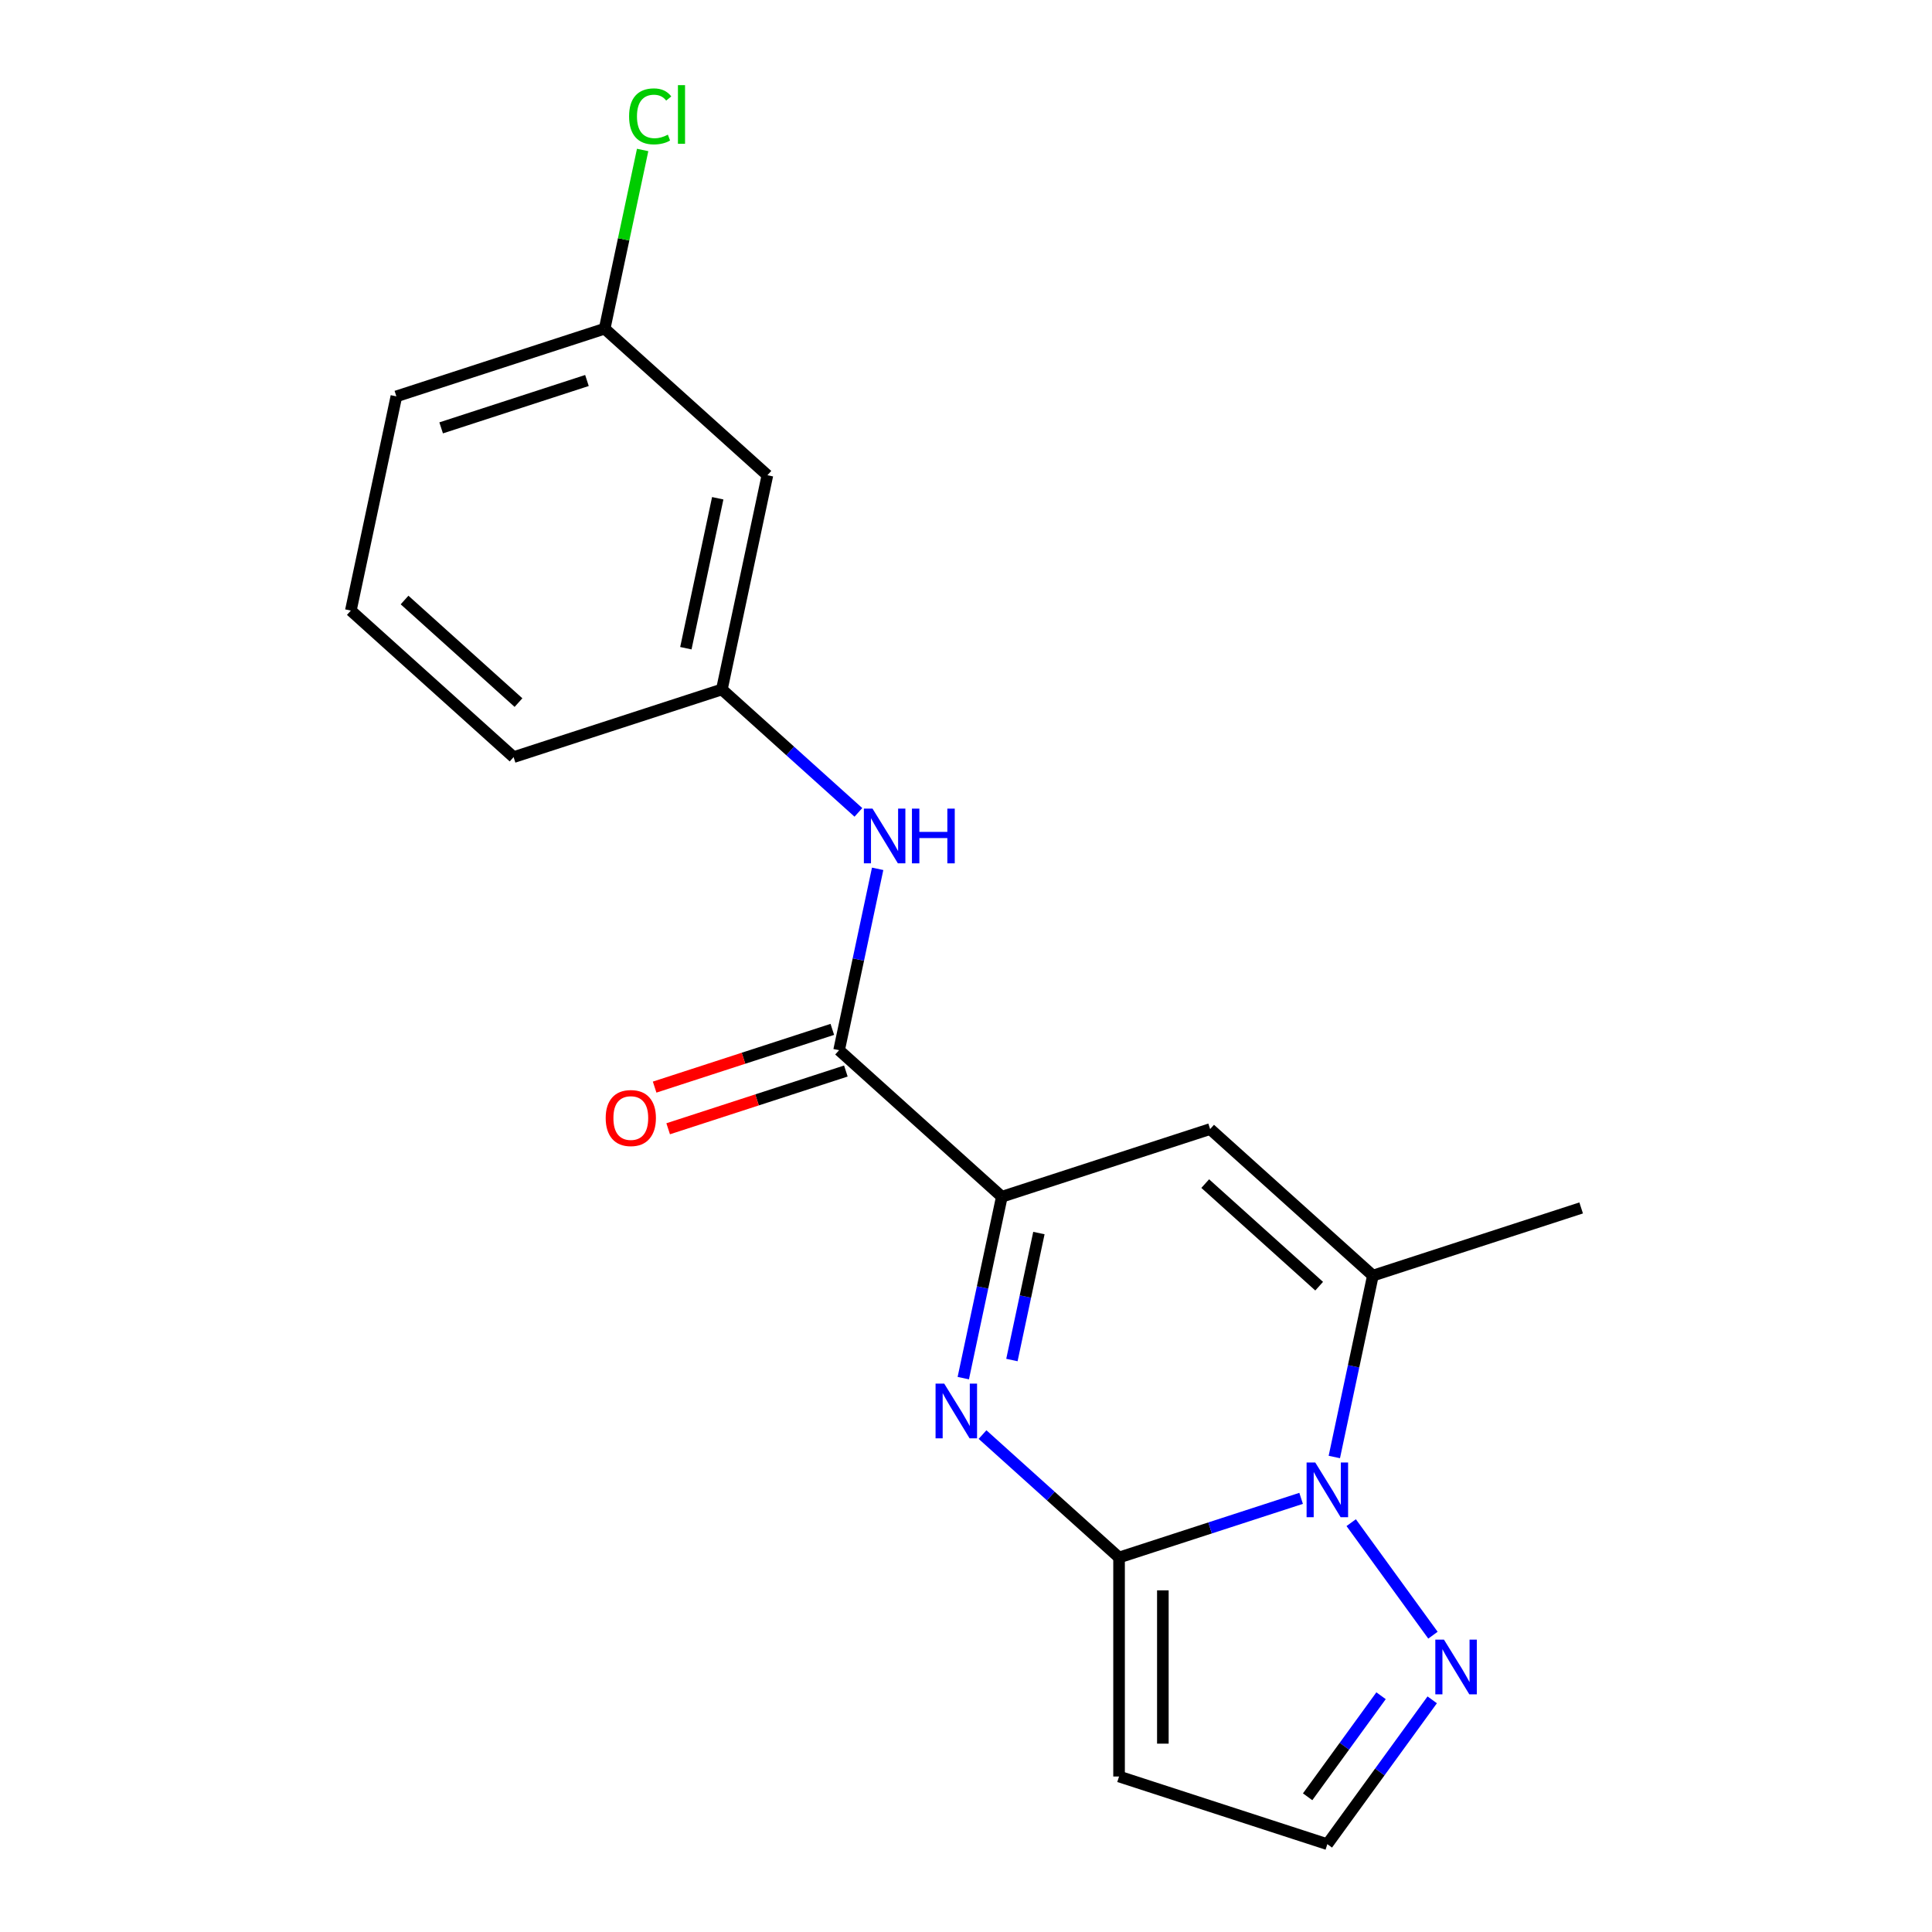 <?xml version='1.0' encoding='iso-8859-1'?>
<svg version='1.1' baseProfile='full'
              xmlns='http://www.w3.org/2000/svg'
                      xmlns:rdkit='http://www.rdkit.org/xml'
                      xmlns:xlink='http://www.w3.org/1999/xlink'
                  xml:space='preserve'
width='1000px' height='1000px' viewBox='0 0 1000 1000'>
<!-- END OF HEADER -->
<rect style='opacity:1.0;fill:#FFFFFF;stroke:none' width='1000' height='1000' x='0' y='0'> </rect>
<path class='bond-0' d='M 579.223,806.162 L 626.34,790.852' style='fill:none;fill-rule:evenodd;stroke:#000000;stroke-width:6px;stroke-linecap:butt;stroke-linejoin:miter;stroke-opacity:1' />
<path class='bond-0' d='M 626.34,790.852 L 673.457,775.543' style='fill:none;fill-rule:evenodd;stroke:#0000FF;stroke-width:6px;stroke-linecap:butt;stroke-linejoin:miter;stroke-opacity:1' />
<path class='bond-1' d='M 579.223,806.162 L 543.891,774.348' style='fill:none;fill-rule:evenodd;stroke:#000000;stroke-width:6px;stroke-linecap:butt;stroke-linejoin:miter;stroke-opacity:1' />
<path class='bond-1' d='M 543.891,774.348 L 508.558,742.534' style='fill:none;fill-rule:evenodd;stroke:#0000FF;stroke-width:6px;stroke-linecap:butt;stroke-linejoin:miter;stroke-opacity:1' />
<path class='bond-7' d='M 579.223,806.162 L 579.223,919.517' style='fill:none;fill-rule:evenodd;stroke:#000000;stroke-width:6px;stroke-linecap:butt;stroke-linejoin:miter;stroke-opacity:1' />
<path class='bond-7' d='M 601.894,823.165 L 601.894,902.513' style='fill:none;fill-rule:evenodd;stroke:#000000;stroke-width:6px;stroke-linecap:butt;stroke-linejoin:miter;stroke-opacity:1' />
<path class='bond-3' d='M 690.643,754.139 L 700.62,707.197' style='fill:none;fill-rule:evenodd;stroke:#0000FF;stroke-width:6px;stroke-linecap:butt;stroke-linejoin:miter;stroke-opacity:1' />
<path class='bond-3' d='M 700.62,707.197 L 710.598,660.255' style='fill:none;fill-rule:evenodd;stroke:#000000;stroke-width:6px;stroke-linecap:butt;stroke-linejoin:miter;stroke-opacity:1' />
<path class='bond-6' d='M 699.377,788.127 L 741.694,846.37' style='fill:none;fill-rule:evenodd;stroke:#0000FF;stroke-width:6px;stroke-linecap:butt;stroke-linejoin:miter;stroke-opacity:1' />
<path class='bond-2' d='M 498.596,713.318 L 508.574,666.376' style='fill:none;fill-rule:evenodd;stroke:#0000FF;stroke-width:6px;stroke-linecap:butt;stroke-linejoin:miter;stroke-opacity:1' />
<path class='bond-2' d='M 508.574,666.376 L 518.552,619.434' style='fill:none;fill-rule:evenodd;stroke:#000000;stroke-width:6px;stroke-linecap:butt;stroke-linejoin:miter;stroke-opacity:1' />
<path class='bond-2' d='M 523.765,703.949 L 530.75,671.09' style='fill:none;fill-rule:evenodd;stroke:#0000FF;stroke-width:6px;stroke-linecap:butt;stroke-linejoin:miter;stroke-opacity:1' />
<path class='bond-2' d='M 530.75,671.09 L 537.734,638.23' style='fill:none;fill-rule:evenodd;stroke:#000000;stroke-width:6px;stroke-linecap:butt;stroke-linejoin:miter;stroke-opacity:1' />
<path class='bond-4' d='M 518.552,619.434 L 626.359,584.405' style='fill:none;fill-rule:evenodd;stroke:#000000;stroke-width:6px;stroke-linecap:butt;stroke-linejoin:miter;stroke-opacity:1' />
<path class='bond-5' d='M 518.552,619.434 L 434.312,543.585' style='fill:none;fill-rule:evenodd;stroke:#000000;stroke-width:6px;stroke-linecap:butt;stroke-linejoin:miter;stroke-opacity:1' />
<path class='bond-15' d='M 710.598,660.255 L 818.406,625.226' style='fill:none;fill-rule:evenodd;stroke:#000000;stroke-width:6px;stroke-linecap:butt;stroke-linejoin:miter;stroke-opacity:1' />
<path class='bond-20' d='M 710.598,660.255 L 626.359,584.405' style='fill:none;fill-rule:evenodd;stroke:#000000;stroke-width:6px;stroke-linecap:butt;stroke-linejoin:miter;stroke-opacity:1' />
<path class='bond-20' d='M 682.793,665.725 L 623.825,612.631' style='fill:none;fill-rule:evenodd;stroke:#000000;stroke-width:6px;stroke-linecap:butt;stroke-linejoin:miter;stroke-opacity:1' />
<path class='bond-8' d='M 434.312,543.585 L 444.29,496.642' style='fill:none;fill-rule:evenodd;stroke:#000000;stroke-width:6px;stroke-linecap:butt;stroke-linejoin:miter;stroke-opacity:1' />
<path class='bond-8' d='M 444.29,496.642 L 454.268,449.7' style='fill:none;fill-rule:evenodd;stroke:#0000FF;stroke-width:6px;stroke-linecap:butt;stroke-linejoin:miter;stroke-opacity:1' />
<path class='bond-11' d='M 430.81,532.804 L 384.823,547.746' style='fill:none;fill-rule:evenodd;stroke:#000000;stroke-width:6px;stroke-linecap:butt;stroke-linejoin:miter;stroke-opacity:1' />
<path class='bond-11' d='M 384.823,547.746 L 338.836,562.688' style='fill:none;fill-rule:evenodd;stroke:#FF0000;stroke-width:6px;stroke-linecap:butt;stroke-linejoin:miter;stroke-opacity:1' />
<path class='bond-11' d='M 437.815,554.365 L 391.829,569.307' style='fill:none;fill-rule:evenodd;stroke:#000000;stroke-width:6px;stroke-linecap:butt;stroke-linejoin:miter;stroke-opacity:1' />
<path class='bond-11' d='M 391.829,569.307 L 345.842,584.249' style='fill:none;fill-rule:evenodd;stroke:#FF0000;stroke-width:6px;stroke-linecap:butt;stroke-linejoin:miter;stroke-opacity:1' />
<path class='bond-19' d='M 741.312,879.833 L 714.171,917.189' style='fill:none;fill-rule:evenodd;stroke:#0000FF;stroke-width:6px;stroke-linecap:butt;stroke-linejoin:miter;stroke-opacity:1' />
<path class='bond-19' d='M 714.171,917.189 L 687.03,954.545' style='fill:none;fill-rule:evenodd;stroke:#000000;stroke-width:6px;stroke-linecap:butt;stroke-linejoin:miter;stroke-opacity:1' />
<path class='bond-19' d='M 714.829,877.714 L 695.83,903.864' style='fill:none;fill-rule:evenodd;stroke:#0000FF;stroke-width:6px;stroke-linecap:butt;stroke-linejoin:miter;stroke-opacity:1' />
<path class='bond-19' d='M 695.83,903.864 L 676.831,930.013' style='fill:none;fill-rule:evenodd;stroke:#000000;stroke-width:6px;stroke-linecap:butt;stroke-linejoin:miter;stroke-opacity:1' />
<path class='bond-9' d='M 579.223,919.517 L 687.03,954.545' style='fill:none;fill-rule:evenodd;stroke:#000000;stroke-width:6px;stroke-linecap:butt;stroke-linejoin:miter;stroke-opacity:1' />
<path class='bond-10' d='M 444.306,420.485 L 408.974,388.671' style='fill:none;fill-rule:evenodd;stroke:#0000FF;stroke-width:6px;stroke-linecap:butt;stroke-linejoin:miter;stroke-opacity:1' />
<path class='bond-10' d='M 408.974,388.671 L 373.641,356.857' style='fill:none;fill-rule:evenodd;stroke:#000000;stroke-width:6px;stroke-linecap:butt;stroke-linejoin:miter;stroke-opacity:1' />
<path class='bond-12' d='M 373.641,356.857 L 397.209,245.979' style='fill:none;fill-rule:evenodd;stroke:#000000;stroke-width:6px;stroke-linecap:butt;stroke-linejoin:miter;stroke-opacity:1' />
<path class='bond-12' d='M 355.001,335.512 L 371.498,257.897' style='fill:none;fill-rule:evenodd;stroke:#000000;stroke-width:6px;stroke-linecap:butt;stroke-linejoin:miter;stroke-opacity:1' />
<path class='bond-17' d='M 373.641,356.857 L 265.834,391.886' style='fill:none;fill-rule:evenodd;stroke:#000000;stroke-width:6px;stroke-linecap:butt;stroke-linejoin:miter;stroke-opacity:1' />
<path class='bond-13' d='M 397.209,245.979 L 312.97,170.13' style='fill:none;fill-rule:evenodd;stroke:#000000;stroke-width:6px;stroke-linecap:butt;stroke-linejoin:miter;stroke-opacity:1' />
<path class='bond-14' d='M 312.97,170.13 L 322.801,123.877' style='fill:none;fill-rule:evenodd;stroke:#000000;stroke-width:6px;stroke-linecap:butt;stroke-linejoin:miter;stroke-opacity:1' />
<path class='bond-14' d='M 322.801,123.877 L 332.632,77.625' style='fill:none;fill-rule:evenodd;stroke:#00CC00;stroke-width:6px;stroke-linecap:butt;stroke-linejoin:miter;stroke-opacity:1' />
<path class='bond-21' d='M 312.97,170.13 L 205.162,205.158' style='fill:none;fill-rule:evenodd;stroke:#000000;stroke-width:6px;stroke-linecap:butt;stroke-linejoin:miter;stroke-opacity:1' />
<path class='bond-21' d='M 303.804,196.945 L 228.339,221.465' style='fill:none;fill-rule:evenodd;stroke:#000000;stroke-width:6px;stroke-linecap:butt;stroke-linejoin:miter;stroke-opacity:1' />
<path class='bond-16' d='M 181.594,316.036 L 265.834,391.886' style='fill:none;fill-rule:evenodd;stroke:#000000;stroke-width:6px;stroke-linecap:butt;stroke-linejoin:miter;stroke-opacity:1' />
<path class='bond-16' d='M 209.4,310.566 L 268.368,363.66' style='fill:none;fill-rule:evenodd;stroke:#000000;stroke-width:6px;stroke-linecap:butt;stroke-linejoin:miter;stroke-opacity:1' />
<path class='bond-18' d='M 181.594,316.036 L 205.162,205.158' style='fill:none;fill-rule:evenodd;stroke:#000000;stroke-width:6px;stroke-linecap:butt;stroke-linejoin:miter;stroke-opacity:1' />
<path  class='atom-1' d='M 680.77 756.973
L 690.05 771.973
Q 690.97 773.453, 692.45 776.133
Q 693.93 778.813, 694.01 778.973
L 694.01 756.973
L 697.77 756.973
L 697.77 785.293
L 693.89 785.293
L 683.93 768.893
Q 682.77 766.973, 681.53 764.773
Q 680.33 762.573, 679.97 761.893
L 679.97 785.293
L 676.29 785.293
L 676.29 756.973
L 680.77 756.973
' fill='#0000FF'/>
<path  class='atom-2' d='M 488.724 716.152
L 498.004 731.152
Q 498.924 732.632, 500.404 735.312
Q 501.884 737.992, 501.964 738.152
L 501.964 716.152
L 505.724 716.152
L 505.724 744.472
L 501.844 744.472
L 491.884 728.072
Q 490.724 726.152, 489.484 723.952
Q 488.284 721.752, 487.924 721.072
L 487.924 744.472
L 484.244 744.472
L 484.244 716.152
L 488.724 716.152
' fill='#0000FF'/>
<path  class='atom-7' d='M 747.399 848.679
L 756.679 863.679
Q 757.599 865.159, 759.079 867.839
Q 760.559 870.519, 760.639 870.679
L 760.639 848.679
L 764.399 848.679
L 764.399 876.999
L 760.519 876.999
L 750.559 860.599
Q 749.399 858.679, 748.159 856.479
Q 746.959 854.279, 746.599 853.599
L 746.599 876.999
L 742.919 876.999
L 742.919 848.679
L 747.399 848.679
' fill='#0000FF'/>
<path  class='atom-9' d='M 451.62 418.546
L 460.9 433.546
Q 461.82 435.026, 463.3 437.706
Q 464.78 440.386, 464.86 440.546
L 464.86 418.546
L 468.62 418.546
L 468.62 446.866
L 464.74 446.866
L 454.78 430.466
Q 453.62 428.546, 452.38 426.346
Q 451.18 424.146, 450.82 423.466
L 450.82 446.866
L 447.14 446.866
L 447.14 418.546
L 451.62 418.546
' fill='#0000FF'/>
<path  class='atom-9' d='M 472.02 418.546
L 475.86 418.546
L 475.86 430.586
L 490.34 430.586
L 490.34 418.546
L 494.18 418.546
L 494.18 446.866
L 490.34 446.866
L 490.34 433.786
L 475.86 433.786
L 475.86 446.866
L 472.02 446.866
L 472.02 418.546
' fill='#0000FF'/>
<path  class='atom-12' d='M 313.505 578.693
Q 313.505 571.893, 316.865 568.093
Q 320.225 564.293, 326.505 564.293
Q 332.785 564.293, 336.145 568.093
Q 339.505 571.893, 339.505 578.693
Q 339.505 585.573, 336.105 589.493
Q 332.705 593.373, 326.505 593.373
Q 320.265 593.373, 316.865 589.493
Q 313.505 585.613, 313.505 578.693
M 326.505 590.173
Q 330.825 590.173, 333.145 587.293
Q 335.505 584.373, 335.505 578.693
Q 335.505 573.133, 333.145 570.333
Q 330.825 567.493, 326.505 567.493
Q 322.185 567.493, 319.825 570.293
Q 317.505 573.093, 317.505 578.693
Q 317.505 584.413, 319.825 587.293
Q 322.185 590.173, 326.505 590.173
' fill='#FF0000'/>
<path  class='atom-15' d='M 325.617 60.231
Q 325.617 53.191, 328.897 49.511
Q 332.217 45.791, 338.497 45.791
Q 344.337 45.791, 347.457 49.911
L 344.817 52.071
Q 342.537 49.071, 338.497 49.071
Q 334.217 49.071, 331.937 51.951
Q 329.697 54.791, 329.697 60.231
Q 329.697 65.831, 332.017 68.711
Q 334.377 71.591, 338.937 71.591
Q 342.057 71.591, 345.697 69.711
L 346.817 72.711
Q 345.337 73.671, 343.097 74.231
Q 340.857 74.791, 338.377 74.791
Q 332.217 74.791, 328.897 71.031
Q 325.617 67.271, 325.617 60.231
' fill='#00CC00'/>
<path  class='atom-15' d='M 350.897 44.071
L 354.577 44.071
L 354.577 74.431
L 350.897 74.431
L 350.897 44.071
' fill='#00CC00'/>
</svg>
